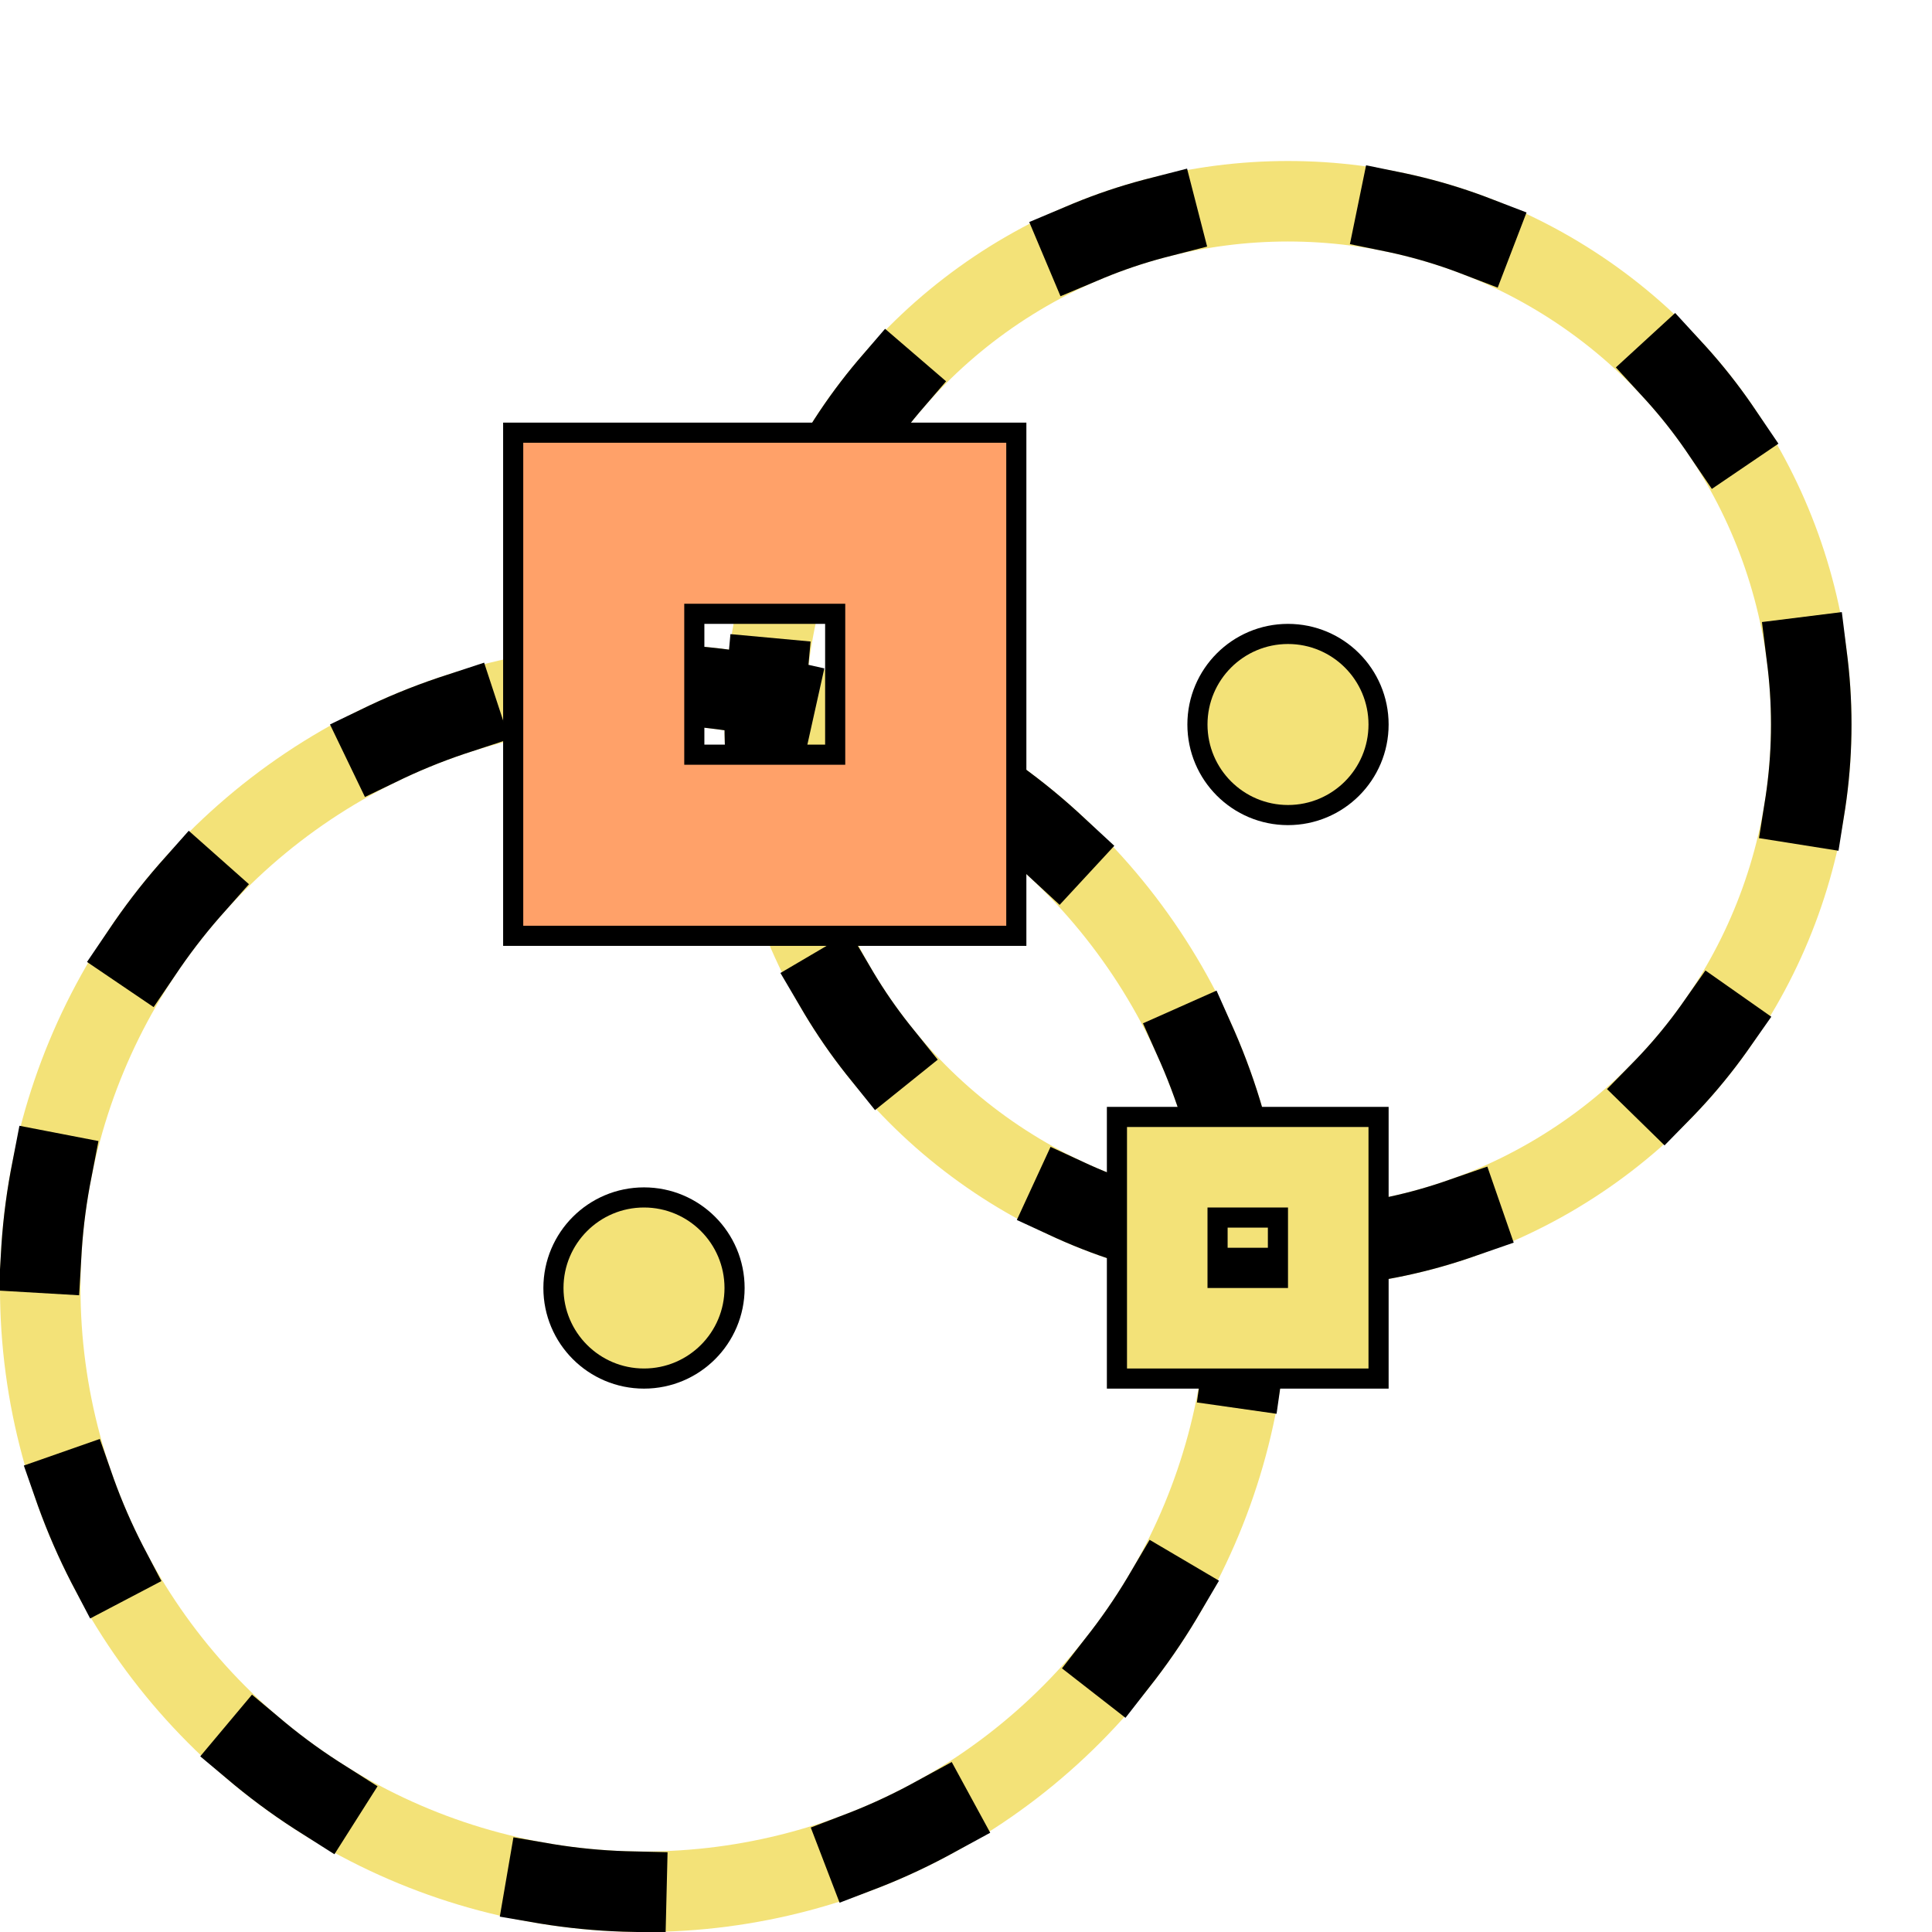 <?xml version="1.0" encoding="UTF-8"?>
<svg width="24" height="24" version="1.1" xmlns="http://www.w3.org/2000/svg">
 <g fill="none" stroke-linecap="square">
  <circle cx="8" cy="16" r="1" stop-color="#000000" stroke="#000" stroke-width=".5"/>
  <circle cx="16" cy="9" r="1" stop-color="#000000" stroke="#000" stroke-width=".5"/>
  <circle cx="16" cy="9" r="6.5" stop-color="#000000" stroke="#f3e278"/>
  <circle cx="8" cy="16" r="7.5" stop-color="#000000" stroke="#f3e278"/>
 </g>
 <circle cx="8" cy="16" r="1" fill="#f3e278" stop-color="#000000"/>
 <circle cx="8" cy="16" r="7.5" fill="none" stop-color="#000000" stroke="#000" stroke-dasharray="1,3" stroke-linecap="square"/>
 <circle cx="16" cy="9" r="6.5" fill="none" stop-color="#000000" stroke="#000" stroke-dasharray="1,3" stroke-linecap="square"/>
 <circle cx="16" cy="9" r="1" fill="#f3e278" stop-color="#000000"/>
 <g fill="none" stroke-linecap="square">
  <rect x="7.5" y="6.5" width="4" height="4" stop-color="#000000" stroke="#000" stroke-width="2.5"/>
  <rect x="7.5" y="6.5" width="4" height="4" stop-color="#000000" stroke="#ffa169" stroke-width="2"/>
  <rect x="14.5" y="14.5" width="2" height="2" stop-color="#000000" stroke="#000" stroke-width="1.5"/>
  <rect x="14.5" y="14.5" width="2" height="2" stop-color="#000000" stroke="#f3e278"/>
 </g>
</svg>
